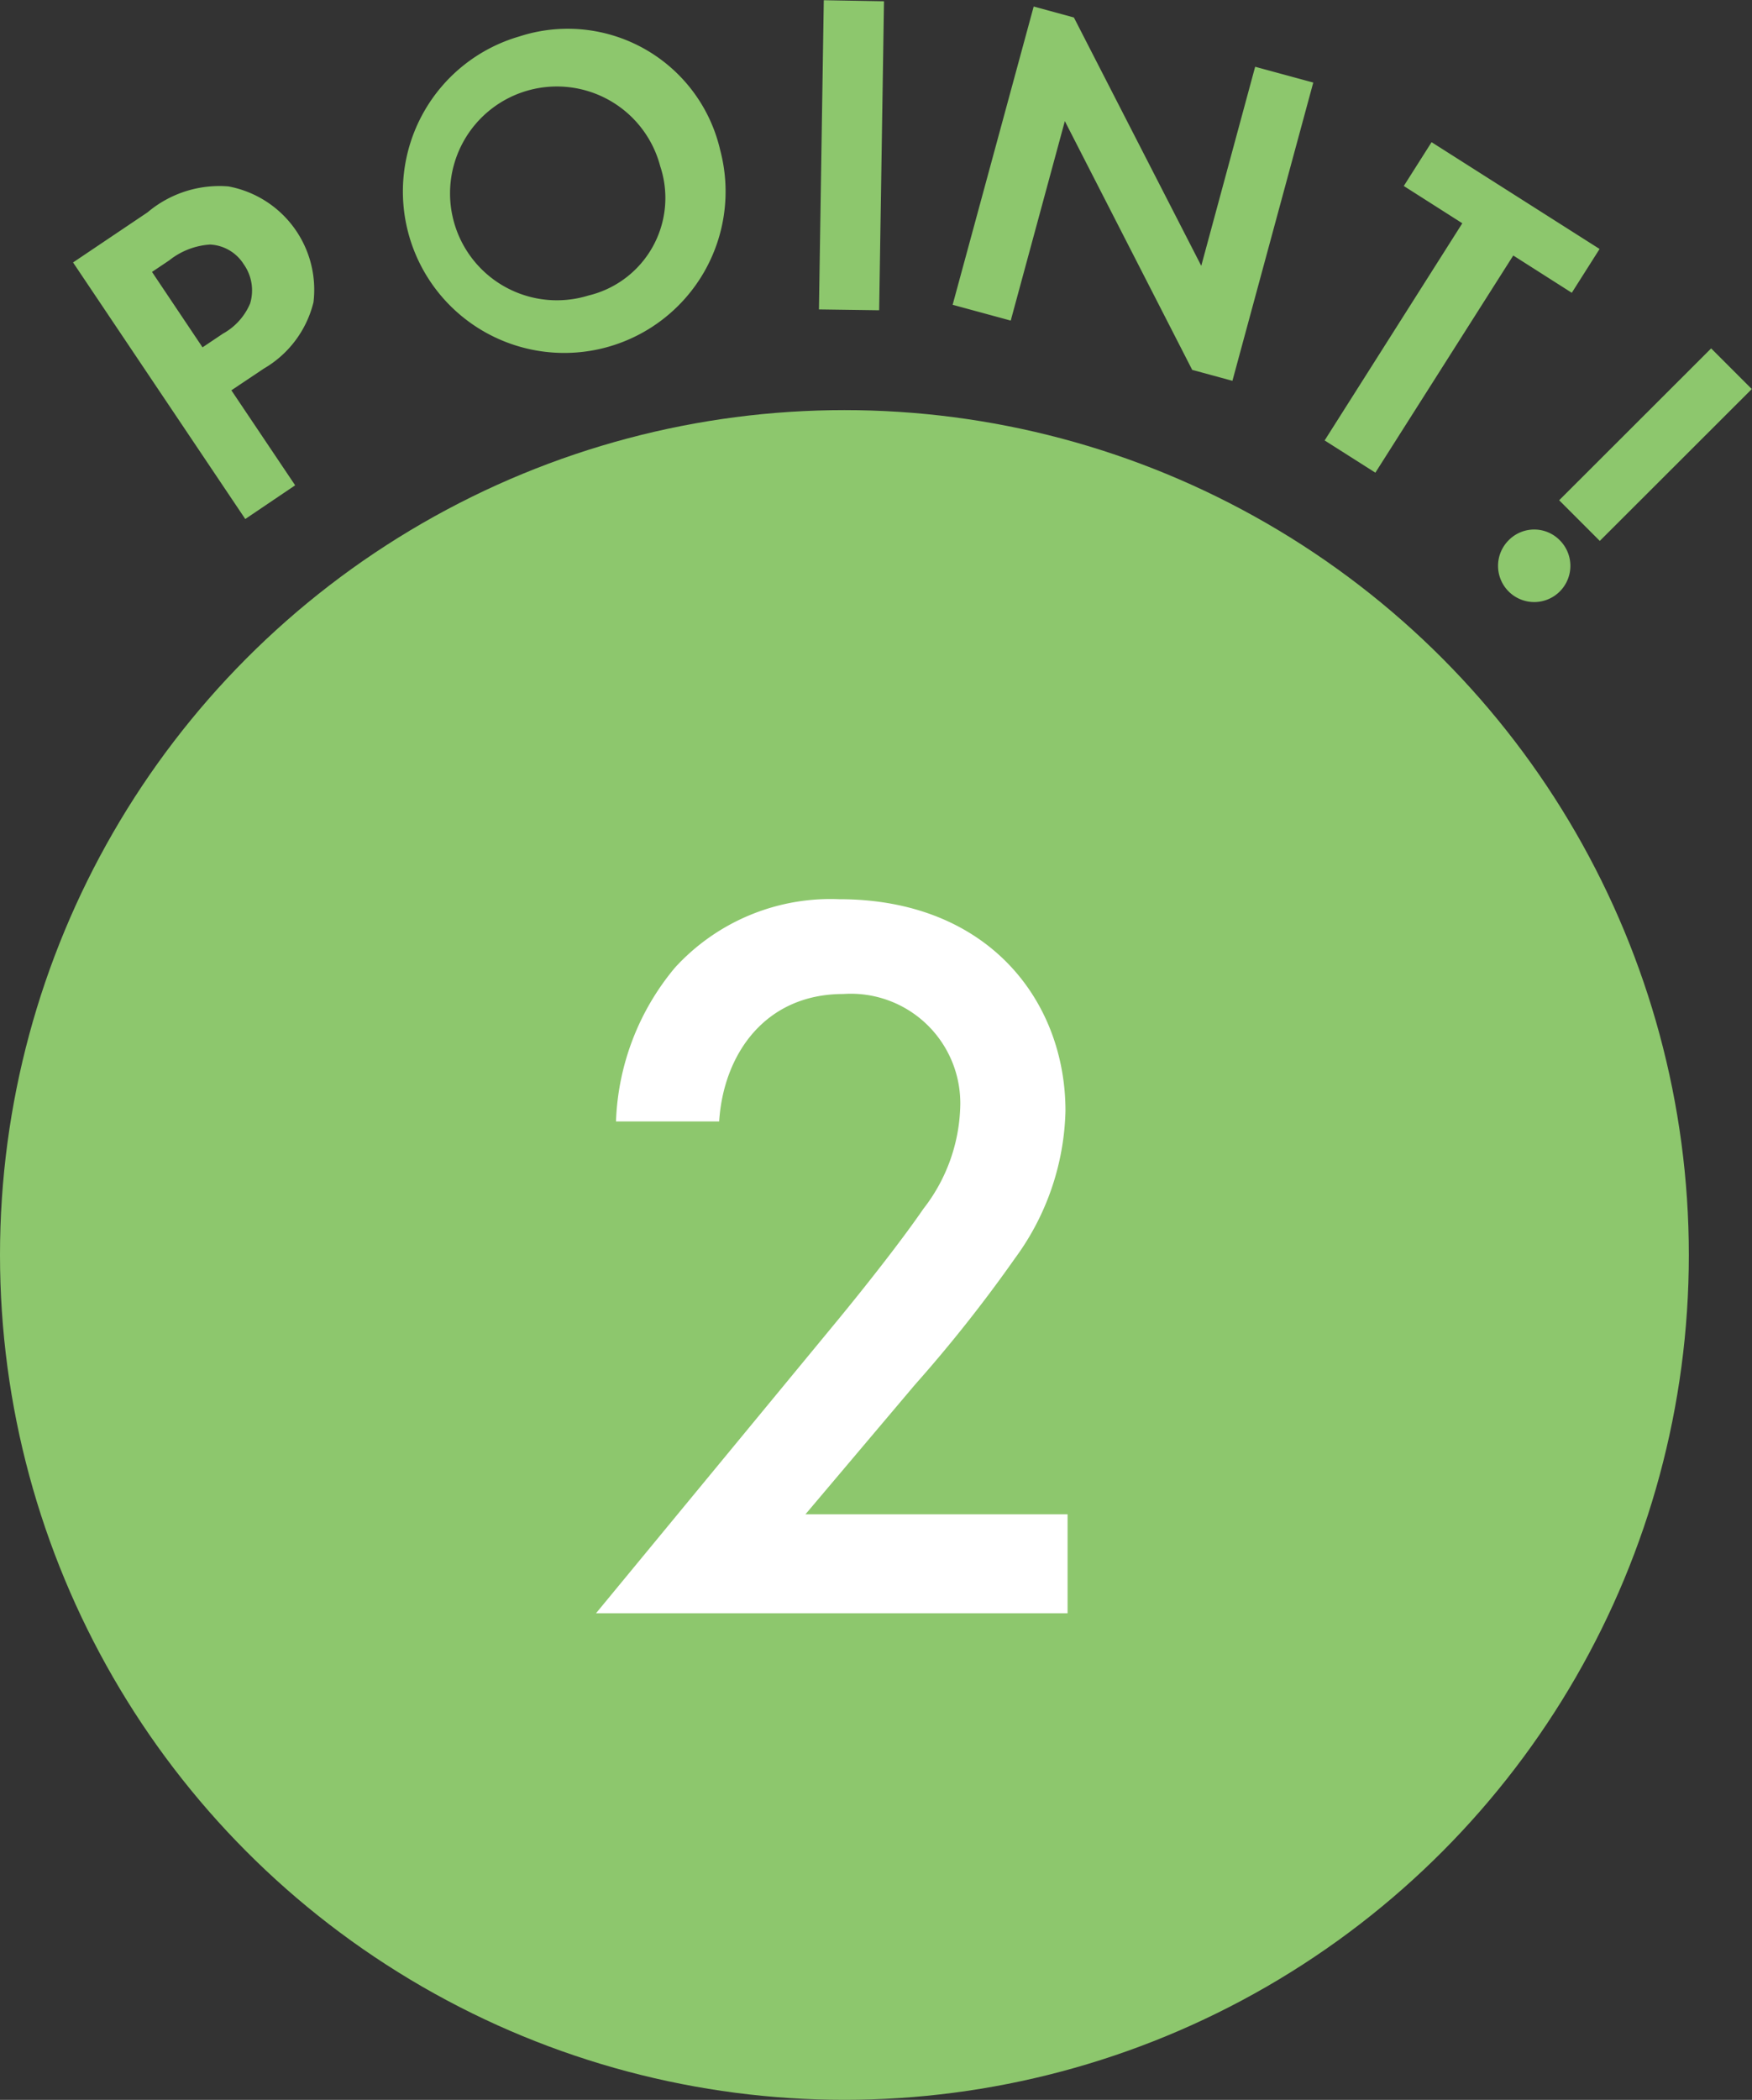 <svg data-name="50%feature_point_2_icon.svg" xmlns="http://www.w3.org/2000/svg" width="41.61" height="49.845" viewBox="0 0 83.22 99.69"><rect x="0" y="0" width="83.22" height="99.69" fill="#333333" stroke="none"/><circle data-name="楕円形 2 のコピー" cx="40.11" cy="59.58" r="40.11" fill="#8dc76d"/><path data-name="2" d="M50.71 71.89H38.26l5.2-6.15a67.78 67.78 0 004.75-6 12.283 12.283 0 002.4-7c0-5.2-3.65-10.05-10.75-10.05a10.007 10.007 0 00-7.8 3.25 12.014 12.014 0 00-2.8 7.3h4.9c.2-3.15 2.15-6.05 5.9-6.05a5.2 5.2 0 015.55 5.4 8.246 8.246 0 01-1.75 4.8c-1.1 1.6-2.85 3.8-4 5.2l-11.55 14h22.4v-4.7z" fill-rule="evenodd" fill="#fff"/><path data-name="POINT!" d="M3.47 12.46l8.18 12.18 2.37-1.6-3.03-4.51 1.54-1.03a5.028 5.028 0 002.36-3.15 4.988 4.988 0 00-4.04-5.5 5.285 5.285 0 00-3.84 1.23zm3.75.45l.82-.55a3.472 3.472 0 011.94-.75 2.005 2.005 0 011.6.94 2.142 2.142 0 01.3 1.86 2.944 2.944 0 01-1.29 1.43l-.97.65zM24.67 1.73a7.664 7.664 0 109.54 5.4 7.431 7.431 0 00-9.54-5.4zm3.28 12.3a5.075 5.075 0 113.41-6.14 4.763 4.763 0 01-3.41 6.14zM39.13.01l-.23 14.68 2.86.04.23-14.67zm8.88 15.21l2.57-9.47 6.05 11.81 1.91.52 3.84-14.16-2.76-.75-2.56 9.45L51.01.83 49.1.31l-3.85 14.16zm26.65-1.32l1.32-2.08L68 6.75l-1.32 2.08 2.78 1.77-6.54 10.31 2.41 1.53 6.55-10.31zm1.33 11.78l7.22-7.21-1.93-1.93-7.22 7.21zm-4.33-.03a1.718 1.718 0 102.43 0 1.7 1.7 0 00-2.43 0z" fill-rule="evenodd" fill="#8dc76d"/></svg>